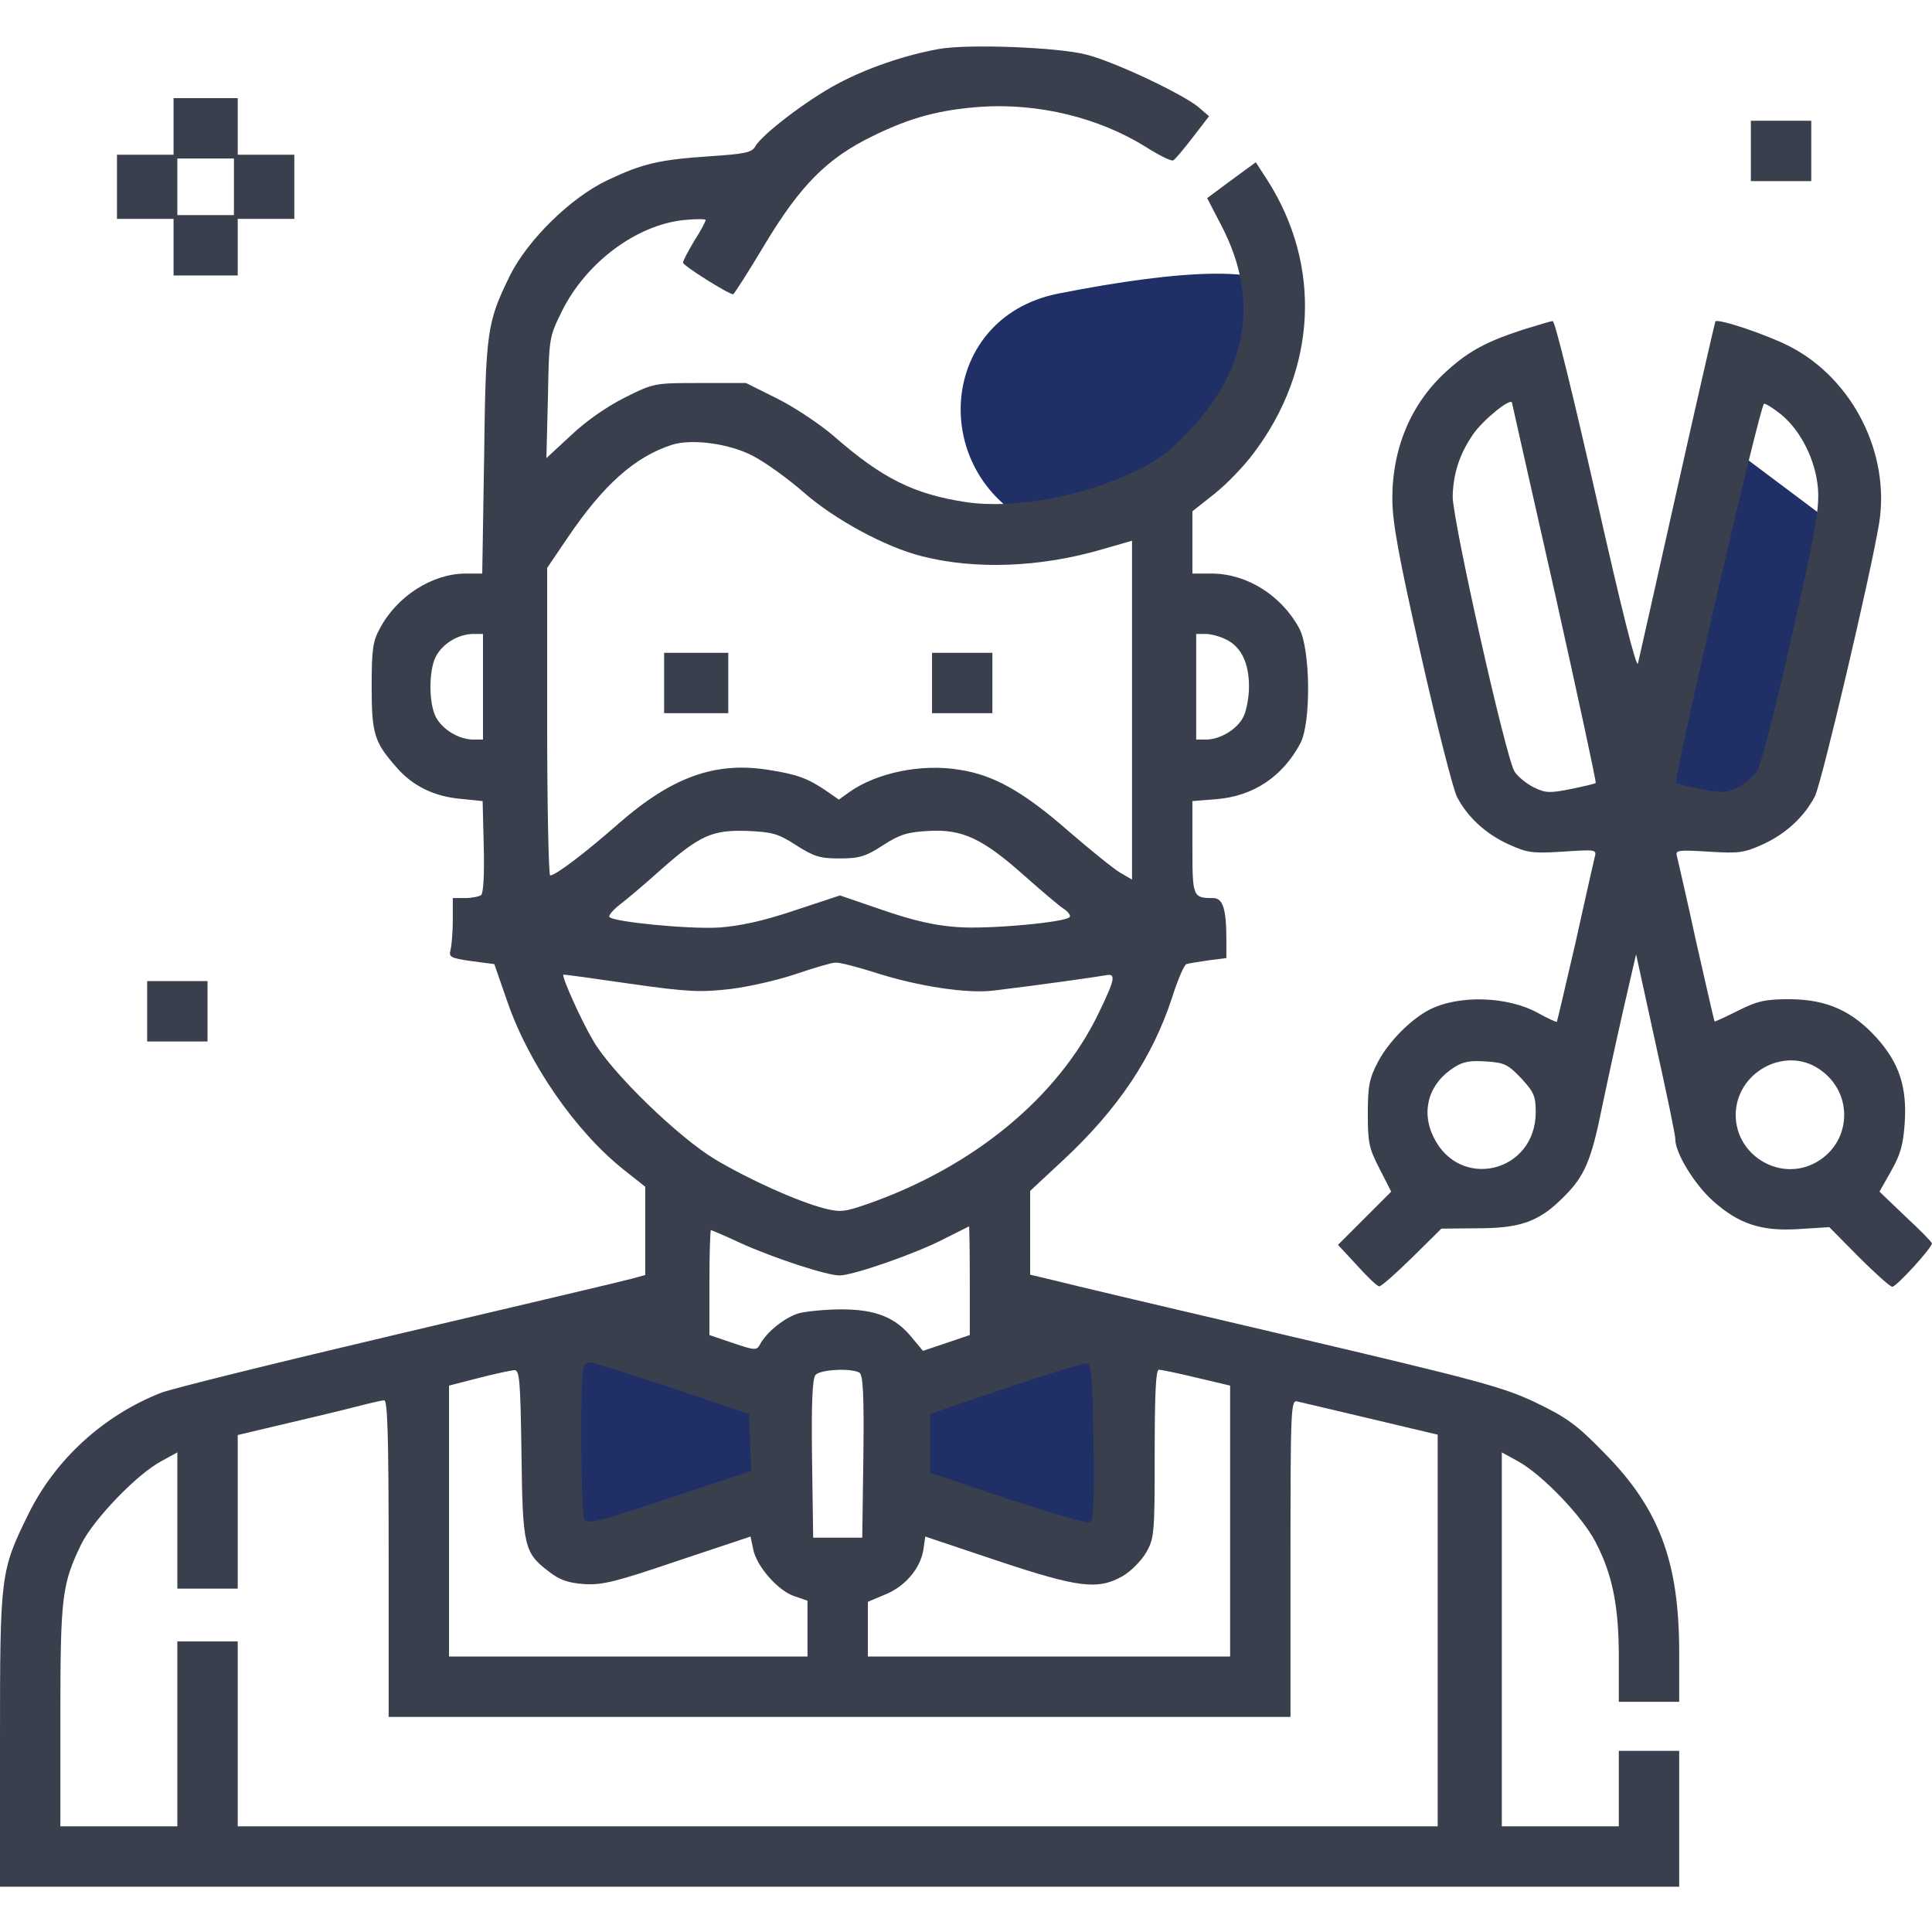 <svg width="48" height="48" viewBox="0 0 48 48" fill="none" xmlns="http://www.w3.org/2000/svg">
<path d="M32.002 7.429C31.776 6.526 29.312 6.7 26.302 7.292C23.2 7.901 23.03 12.003 25.977 13.149C26.898 13.508 27.947 13.457 28.713 12.831C30.536 11.342 32.37 8.903 32.002 7.429Z" fill="#203066"/>
<path d="M43.43 11.429L41.145 20H44.573L45.716 13.143L43.43 11.429Z" fill="#203066"/>
<path d="M14.285 32.571L18.857 34.857V37.143L14.285 38.857V32.571Z" fill="#203066"/>
<path d="M27.43 33.143L21.715 35.221V37.299L27.43 38.857V33.143Z" fill="#203066"/>
<path d="M23.316 1.219C22.481 1.369 21.525 1.697 20.812 2.081C20.062 2.475 18.909 3.356 18.759 3.647C18.675 3.788 18.497 3.825 17.653 3.881C16.387 3.966 15.975 4.059 15.103 4.472C14.184 4.903 13.106 5.963 12.666 6.853C12.103 8.006 12.066 8.213 12.028 11.363L11.981 14.25H11.55C10.734 14.259 9.863 14.812 9.441 15.609C9.262 15.928 9.234 16.134 9.234 17.062C9.234 18.244 9.3 18.441 9.863 19.078C10.256 19.528 10.791 19.791 11.447 19.847L11.991 19.903L12.019 21.038C12.037 21.722 12.009 22.2 11.953 22.238C11.906 22.275 11.719 22.312 11.559 22.312H11.25V22.847C11.25 23.147 11.222 23.484 11.194 23.597C11.147 23.775 11.184 23.803 11.709 23.878L12.281 23.953L12.6 24.872C13.134 26.428 14.297 28.106 15.497 29.062L16.031 29.484V30.581V31.678L15.684 31.772C15.488 31.828 12.891 32.438 9.909 33.141C6.919 33.844 4.266 34.5 4.003 34.603C2.569 35.166 1.369 36.263 0.703 37.622C0.009 39.038 0 39.112 0 43.237V46.875H20.859H41.719V45.188V43.5H40.969H40.219V44.438V45.375H38.766H37.312V40.734V36.084L37.706 36.3C38.306 36.628 39.3 37.659 39.638 38.306C40.059 39.112 40.219 39.891 40.219 41.175V42.281H40.969H41.719V41.053C41.719 38.794 41.222 37.472 39.844 36.084C39.169 35.391 38.916 35.212 38.156 34.847C37.35 34.462 36.759 34.303 32.016 33.188C29.128 32.513 26.503 31.894 26.184 31.809L25.594 31.669V30.628V29.587L26.419 28.819C27.778 27.553 28.631 26.278 29.119 24.788C29.259 24.347 29.419 23.972 29.475 23.953C29.531 23.934 29.775 23.897 30.028 23.859L30.469 23.803V23.353C30.469 22.584 30.384 22.312 30.141 22.312C29.634 22.312 29.625 22.284 29.625 21.047V19.903L30.216 19.856C31.144 19.781 31.866 19.294 32.306 18.469C32.578 17.962 32.559 16.125 32.278 15.609C31.837 14.794 30.984 14.259 30.122 14.25H29.625V13.472V12.703L30.169 12.272C30.478 12.028 30.919 11.569 31.153 11.25C32.719 9.169 32.841 6.6 31.491 4.481L31.2 4.031L30.816 4.312C30.6 4.472 30.328 4.669 30.206 4.763L29.991 4.922L30.356 5.625C31.284 7.425 31.012 9.15 29.569 10.678C29.072 11.213 28.772 11.438 28.181 11.719C26.897 12.338 25.209 12.647 24.019 12.478C22.706 12.281 21.919 11.887 20.719 10.838C20.381 10.547 19.753 10.125 19.322 9.909L18.534 9.516H17.391C16.266 9.516 16.247 9.516 15.534 9.872C15.084 10.097 14.569 10.453 14.194 10.809L13.575 11.381L13.613 9.881C13.641 8.391 13.641 8.381 13.959 7.734C14.559 6.525 15.806 5.588 16.997 5.466C17.288 5.438 17.531 5.438 17.531 5.466C17.531 5.503 17.409 5.737 17.25 5.981C17.1 6.234 16.969 6.478 16.969 6.525C16.969 6.6 18.103 7.312 18.216 7.312C18.234 7.312 18.591 6.759 18.994 6.084C19.884 4.603 20.55 3.928 21.694 3.375C22.631 2.916 23.344 2.728 24.375 2.653C25.809 2.559 27.3 2.925 28.462 3.647C28.8 3.862 29.109 4.013 29.147 3.984C29.194 3.966 29.409 3.703 29.634 3.413L30.038 2.888L29.766 2.653C29.344 2.316 27.694 1.538 27 1.359C26.297 1.172 24.019 1.087 23.316 1.219ZM18.703 11.325C19.012 11.484 19.584 11.897 19.969 12.234C20.738 12.909 22.003 13.594 22.903 13.819C24.225 14.156 25.837 14.1 27.375 13.65L28.125 13.434V17.644V21.853L27.834 21.684C27.675 21.591 27.094 21.122 26.541 20.644C25.425 19.669 24.694 19.256 23.841 19.125C22.894 18.966 21.778 19.2 21.103 19.678L20.841 19.866L20.503 19.631C20.053 19.331 19.8 19.238 19.078 19.125C17.766 18.919 16.697 19.303 15.375 20.456C14.522 21.206 13.8 21.75 13.669 21.75C13.631 21.75 13.594 20.034 13.594 17.925V14.109L14.109 13.35C14.991 12.047 15.769 11.353 16.688 11.053C17.175 10.894 18.113 11.016 18.703 11.325ZM12 17.062V18.375H11.766C11.4 18.375 10.988 18.122 10.828 17.812C10.65 17.466 10.65 16.659 10.828 16.312C10.997 15.994 11.372 15.759 11.747 15.75H12V17.062ZM30.469 15.891C30.844 16.078 31.031 16.481 31.031 17.062C31.031 17.325 30.966 17.663 30.891 17.812C30.731 18.122 30.319 18.375 29.953 18.375H29.719V17.062V15.75H29.953C30.094 15.75 30.319 15.816 30.469 15.891ZM19.781 21C20.222 21.281 20.372 21.328 20.859 21.328C21.347 21.328 21.506 21.281 21.938 21C22.359 20.728 22.547 20.672 23.081 20.644C23.906 20.597 24.413 20.831 25.453 21.759C25.866 22.125 26.297 22.491 26.409 22.566C26.531 22.641 26.606 22.744 26.578 22.781C26.503 22.913 24.562 23.091 23.794 23.034C23.241 22.997 22.697 22.875 21.938 22.613L20.869 22.247L19.734 22.622C18.956 22.884 18.384 23.006 17.869 23.044C17.128 23.091 15.216 22.903 15.141 22.781C15.113 22.744 15.234 22.603 15.403 22.472C15.562 22.35 16.022 21.966 16.406 21.619C17.381 20.756 17.691 20.616 18.562 20.644C19.191 20.672 19.331 20.709 19.781 21ZM21.788 24.178C22.819 24.506 24.047 24.694 24.694 24.609C25.716 24.488 27.244 24.272 27.45 24.234C27.741 24.169 27.712 24.309 27.291 25.181C26.278 27.272 24.178 28.997 21.544 29.916C20.972 30.113 20.878 30.122 20.466 30.019C19.8 29.841 18.628 29.316 17.775 28.809C16.866 28.266 15.206 26.663 14.738 25.856C14.447 25.369 13.95 24.262 13.997 24.216C14.006 24.206 14.756 24.309 15.656 24.441C17.1 24.647 17.4 24.656 18.141 24.572C18.609 24.516 19.341 24.347 19.781 24.197C20.222 24.047 20.663 23.916 20.756 23.916C20.85 23.906 21.319 24.028 21.788 24.178ZM24.094 31.819V33.169L23.512 33.366L22.931 33.562L22.65 33.225C22.247 32.728 21.75 32.531 20.906 32.531C20.522 32.531 20.044 32.578 19.856 32.625C19.519 32.719 19.05 33.084 18.881 33.403C18.797 33.553 18.759 33.553 18.206 33.366L17.625 33.169V31.866C17.625 31.153 17.644 30.562 17.663 30.562C17.681 30.562 18.009 30.703 18.394 30.881C19.219 31.256 20.541 31.688 20.859 31.688C21.188 31.688 22.734 31.153 23.438 30.788C23.775 30.619 24.056 30.478 24.075 30.469C24.084 30.469 24.094 31.078 24.094 31.819ZM16.688 34.481L18.609 35.128L18.637 35.831L18.666 36.544L16.631 37.219C14.991 37.772 14.588 37.875 14.522 37.772C14.428 37.622 14.409 34.219 14.494 33.994C14.522 33.909 14.597 33.844 14.662 33.844C14.719 33.844 15.637 34.134 16.688 34.481ZM27.169 35.841C27.188 37.35 27.169 37.8 27.075 37.828C27.009 37.856 26.091 37.584 25.031 37.237L23.109 36.591V35.859V35.128L24.984 34.491C26.016 34.144 26.925 33.862 27 33.872C27.122 33.891 27.141 34.191 27.169 35.841ZM12.956 36.112C12.984 38.447 13.022 38.578 13.65 39.056C13.903 39.253 14.119 39.328 14.512 39.356C14.972 39.384 15.3 39.3 16.847 38.775L18.647 38.175L18.712 38.484C18.788 38.906 19.331 39.525 19.734 39.656L20.062 39.769V40.462V41.156H15.609H11.156V37.791V34.425L11.887 34.237C12.281 34.134 12.684 34.05 12.769 34.041C12.909 34.031 12.928 34.237 12.956 36.112ZM21.356 34.106C21.441 34.172 21.469 34.65 21.45 36.197L21.422 38.203H20.812H20.203L20.175 36.244C20.156 34.884 20.184 34.247 20.259 34.163C20.372 34.022 21.159 33.984 21.356 34.106ZM29.728 34.228L30.562 34.425V37.791V41.156H26.062H21.562V40.472V39.797L21.984 39.619C22.481 39.422 22.866 38.972 22.941 38.503L22.988 38.175L24.778 38.775C26.803 39.45 27.272 39.506 27.891 39.159C28.097 39.038 28.35 38.784 28.472 38.578C28.678 38.222 28.688 38.109 28.688 36.112C28.688 34.631 28.716 34.031 28.791 34.031C28.847 34.031 29.269 34.116 29.728 34.228ZM9.656 38.719V42.656H20.859H32.062V38.709C32.062 34.997 32.072 34.772 32.231 34.819C32.316 34.837 33.141 35.034 34.059 35.25L35.719 35.644V40.509V45.375H20.812H5.906V43.078V40.781H5.156H4.406V43.078V45.375H2.953H1.5V42.628C1.5 39.666 1.538 39.356 2.025 38.353C2.325 37.753 3.394 36.628 4.013 36.3L4.406 36.084V37.772V39.469H5.156H5.906V37.556V35.653L7.013 35.391C7.612 35.25 8.409 35.062 8.766 34.969C9.131 34.875 9.478 34.791 9.544 34.791C9.628 34.781 9.656 35.625 9.656 38.719Z" fill="#393F4D"/>
<path d="M16.5 16.969V17.719H17.297H18.094V16.969V16.219H17.297H16.5V16.969Z" fill="#393F4D"/>
<path d="M23.156 16.969V17.719H23.906H24.656V16.969V16.219H23.906H23.156V16.969Z" fill="#393F4D"/>
<path d="M4.312 3.141V3.844H3.609H2.906V4.641V5.438H3.609H4.312V6.141V6.844H5.109H5.906V6.141V5.438H6.609H7.312V4.641V3.844H6.609H5.906V3.141V2.438H5.109H4.312V3.141ZM5.812 4.641V5.344H5.109H4.406V4.641V3.938H5.109H5.812V4.641Z" fill="#393F4D"/>
<path d="M43.5 3.75V4.5H44.25H45V3.75V3H44.25H43.5V3.75Z" fill="#393F4D"/>
<path d="M37.827 8.194C36.964 8.475 36.514 8.709 35.989 9.178C35.08 9.975 34.592 11.1 34.592 12.384C34.592 12.966 34.742 13.8 35.305 16.284C35.698 18.028 36.102 19.603 36.195 19.791C36.448 20.288 36.908 20.719 37.489 20.981C37.948 21.188 38.07 21.206 38.83 21.159C39.664 21.103 39.673 21.103 39.617 21.309C39.589 21.422 39.373 22.378 39.139 23.438C38.895 24.497 38.689 25.369 38.68 25.387C38.661 25.397 38.455 25.303 38.22 25.172C37.461 24.75 36.242 24.712 35.511 25.087C35.042 25.331 34.498 25.884 34.236 26.381C34.02 26.794 33.983 26.981 33.983 27.666C33.983 28.387 34.011 28.528 34.273 29.034L34.564 29.606L33.908 30.262L33.242 30.928L33.711 31.434C33.964 31.716 34.208 31.95 34.264 31.959C34.311 31.969 34.677 31.641 35.08 31.247L35.811 30.525L36.72 30.516C37.78 30.516 38.248 30.347 38.848 29.738C39.364 29.231 39.533 28.837 39.795 27.544C39.927 26.906 40.17 25.791 40.339 25.05L40.648 23.709L41.136 25.941C41.408 27.169 41.633 28.238 41.623 28.312C41.623 28.641 42.092 29.419 42.552 29.831C43.198 30.413 43.77 30.6 44.717 30.534L45.448 30.488L46.18 31.228C46.583 31.631 46.958 31.969 47.014 31.969C47.117 31.969 47.998 31.003 47.998 30.891C47.998 30.863 47.708 30.562 47.342 30.225L46.695 29.606L46.986 29.091C47.22 28.678 47.286 28.434 47.323 27.891C47.38 27 47.183 26.409 46.63 25.791C46.02 25.116 45.392 24.834 44.483 24.825C43.864 24.825 43.677 24.863 43.189 25.106C42.87 25.266 42.608 25.387 42.598 25.378C42.589 25.369 42.383 24.469 42.139 23.391C41.905 22.303 41.68 21.347 41.661 21.262C41.623 21.122 41.698 21.113 42.448 21.159C43.208 21.206 43.33 21.188 43.789 20.981C44.37 20.719 44.83 20.288 45.092 19.781C45.261 19.444 46.48 14.259 46.686 13.003C46.967 11.269 46.03 9.412 44.464 8.606C43.902 8.316 42.673 7.903 42.617 7.987C42.608 8.006 42.177 9.872 41.67 12.141C41.164 14.409 40.723 16.359 40.695 16.481C40.658 16.622 40.292 15.169 39.655 12.338C39.111 9.938 38.633 7.969 38.577 7.978C38.53 7.978 38.192 8.081 37.827 8.194ZM38.633 14.747C39.205 17.316 39.664 19.434 39.645 19.453C39.627 19.472 39.345 19.538 39.027 19.603C38.511 19.706 38.398 19.706 38.117 19.566C37.939 19.481 37.714 19.303 37.63 19.172C37.414 18.844 36.092 12.938 36.092 12.338C36.102 11.775 36.261 11.278 36.598 10.791C36.852 10.425 37.527 9.881 37.564 10.003C37.573 10.05 38.052 12.178 38.633 14.747ZM44.258 10.303C44.745 10.706 45.111 11.438 45.167 12.141C45.205 12.637 45.102 13.209 44.52 15.787C44.145 17.475 43.761 18.975 43.667 19.134C43.573 19.284 43.348 19.481 43.17 19.566C42.88 19.706 42.767 19.706 42.252 19.603C41.933 19.538 41.661 19.472 41.642 19.453C41.567 19.378 43.733 10.031 43.827 10.031C43.883 10.031 44.07 10.153 44.258 10.303ZM37.798 26.794C38.108 27.131 38.155 27.234 38.155 27.628C38.155 29.137 36.261 29.587 35.614 28.247C35.295 27.591 35.502 26.906 36.139 26.512C36.355 26.372 36.542 26.344 36.927 26.372C37.377 26.4 37.47 26.447 37.798 26.794ZM45.195 26.559C46.095 27.159 46.002 28.462 45.036 28.922C44.164 29.334 43.123 28.678 43.123 27.703C43.123 26.653 44.333 25.978 45.195 26.559Z" fill="#393F4D"/>
<path d="M3.656 25.125V25.875H4.406H5.156V25.125V24.375H4.406H3.656V25.125Z" fill="#393F4D"/>
</svg>
